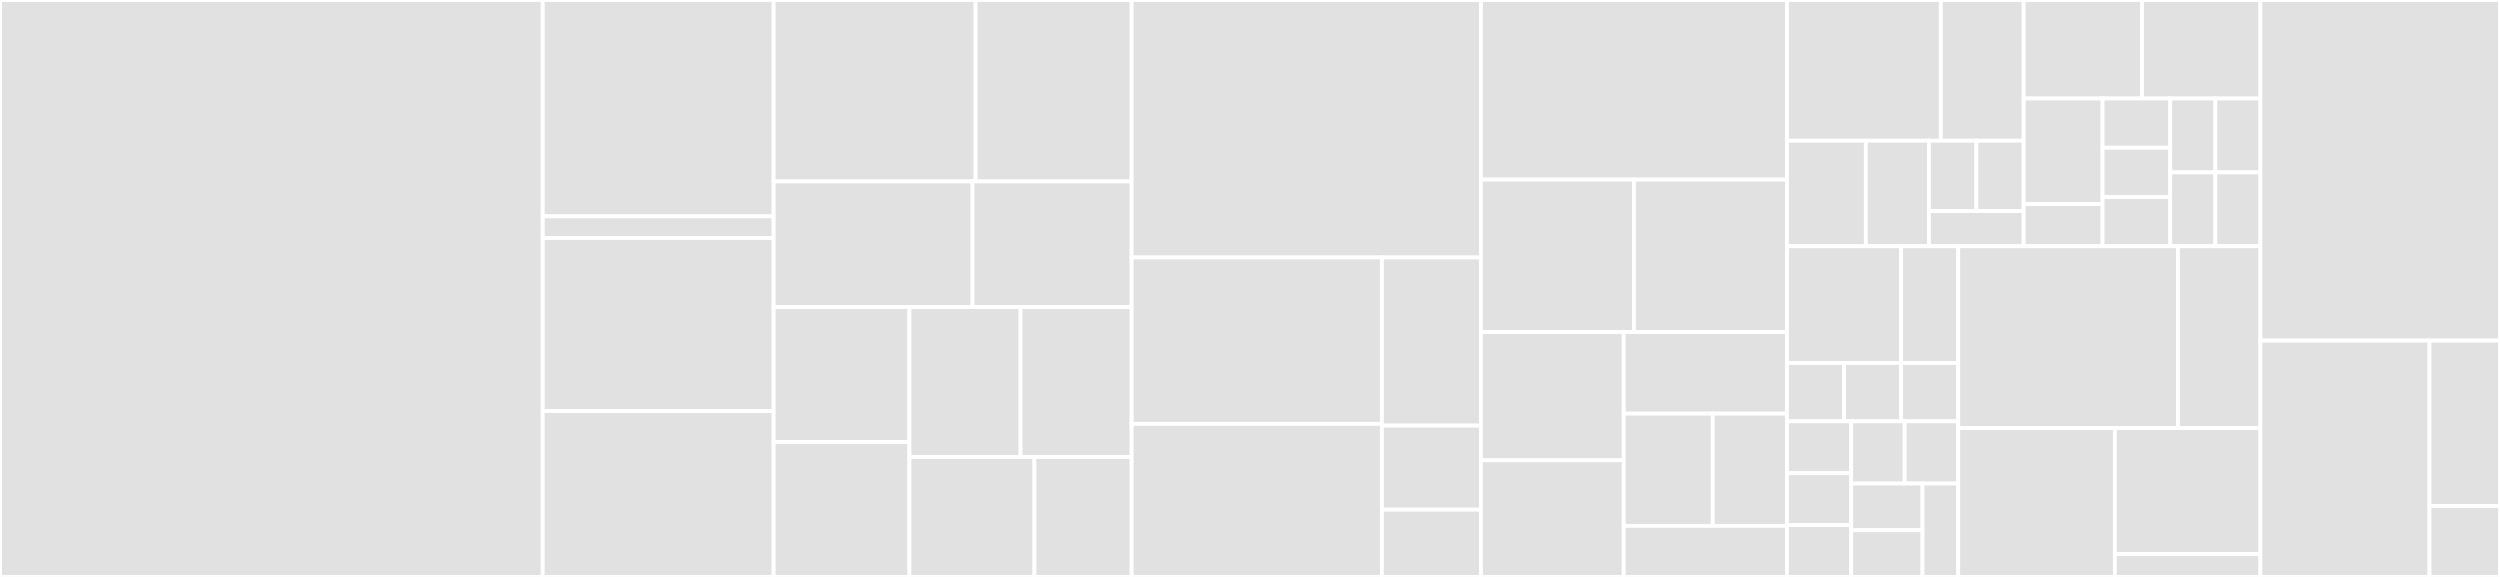 <svg baseProfile="full" width="650" height="150" viewBox="0 0 650 150" version="1.1"
xmlns="http://www.w3.org/2000/svg" xmlns:ev="http://www.w3.org/2001/xml-events"
xmlns:xlink="http://www.w3.org/1999/xlink">

<rect x="0" y="0" width="650" height="150" fill="#333333" stroke="none"/>

<style>rect.s{mask:url(#mask);}</style>
<defs>
  <pattern id="white" width="4" height="4" patternUnits="userSpaceOnUse" patternTransform="rotate(45)">
    <rect width="2" height="2" transform="translate(0,0)" fill="white"></rect>
  </pattern>
  <mask id="mask">
    <rect x="0" y="0" width="100%" height="100%" fill="url(#white)"></rect>
  </mask>
</defs>

<rect x="0" y="0" width="141.109" height="150.0" fill="#e1e1e1" stroke="white" stroke-width="1" class=" tooltipped" data-content="clauses/ClauseBuilder.java"><title>clauses/ClauseBuilder.java</title></rect>
<rect x="141.109" y="0" width="60.046" height="56.25" fill="#e1e1e1" stroke="white" stroke-width="1" class=" tooltipped" data-content="clauses/order/OrderByClause.java"><title>clauses/order/OrderByClause.java</title></rect>
<rect x="141.109" y="56.25" width="60.046" height="5.625" fill="#e1e1e1" stroke="white" stroke-width="1" class=" tooltipped" data-content="clauses/order/OrderByDirection.java"><title>clauses/order/OrderByDirection.java</title></rect>
<rect x="141.109" y="61.875" width="60.046" height="45" fill="#e1e1e1" stroke="white" stroke-width="1" class=" tooltipped" data-content="clauses/merge/MergeClause.java"><title>clauses/merge/MergeClause.java</title></rect>
<rect x="141.109" y="106.875" width="60.046" height="43.125" fill="#e1e1e1" stroke="white" stroke-width="1" class=" tooltipped" data-content="clauses/set/SetClause.java"><title>clauses/set/SetClause.java</title></rect>
<rect x="201.155" y="0" width="52.502" height="47.177" fill="#e1e1e1" stroke="white" stroke-width="1" class=" tooltipped" data-content="clauses/where/WhereClause.java"><title>clauses/where/WhereClause.java</title></rect>
<rect x="253.657" y="0" width="40.57" height="47.177" fill="#e1e1e1" stroke="white" stroke-width="1" class=" tooltipped" data-content="clauses/ClauseImpl.java"><title>clauses/ClauseImpl.java</title></rect>
<rect x="201.155" y="47.177" width="51.706" height="32.661" fill="#e1e1e1" stroke="white" stroke-width="1" class=" tooltipped" data-content="clauses/match/MatchClause.java"><title>clauses/match/MatchClause.java</title></rect>
<rect x="252.861" y="47.177" width="41.365" height="32.661" fill="#e1e1e1" stroke="white" stroke-width="1" class=" tooltipped" data-content="clauses/with/WithClause.java"><title>clauses/with/WithClause.java</title></rect>
<rect x="201.155" y="79.839" width="35.303" height="35.081" fill="#e1e1e1" stroke="white" stroke-width="1" class=" tooltipped" data-content="clauses/delete/DeleteClause.java"><title>clauses/delete/DeleteClause.java</title></rect>
<rect x="201.155" y="114.919" width="35.303" height="35.081" fill="#e1e1e1" stroke="white" stroke-width="1" class=" tooltipped" data-content="clauses/unwind/UnwindClause.java"><title>clauses/unwind/UnwindClause.java</title></rect>
<rect x="236.458" y="79.839" width="28.884" height="38.978" fill="#e1e1e1" stroke="white" stroke-width="1" class=" tooltipped" data-content="clauses/skip/SkipClause.java"><title>clauses/skip/SkipClause.java</title></rect>
<rect x="265.342" y="79.839" width="28.884" height="38.978" fill="#e1e1e1" stroke="white" stroke-width="1" class=" tooltipped" data-content="clauses/limit/LimitClause.java"><title>clauses/limit/LimitClause.java</title></rect>
<rect x="236.458" y="118.817" width="32.495" height="31.183" fill="#e1e1e1" stroke="white" stroke-width="1" class=" tooltipped" data-content="clauses/creates/CreateClause.java"><title>clauses/creates/CreateClause.java</title></rect>
<rect x="268.953" y="118.817" width="25.274" height="31.183" fill="#e1e1e1" stroke="white" stroke-width="1" class=" tooltipped" data-content="clauses/returns/ReturnClause.java"><title>clauses/returns/ReturnClause.java</title></rect>
<rect x="294.226" y="0" width="90.82" height="66.942" fill="#e1e1e1" stroke="white" stroke-width="1" class=" tooltipped" data-content="expressions/path/Path.java"><title>expressions/path/Path.java</title></rect>
<rect x="294.226" y="66.942" width="65.065" height="43.259" fill="#e1e1e1" stroke="white" stroke-width="1" class=" tooltipped" data-content="expressions/path/Node.java"><title>expressions/path/Node.java</title></rect>
<rect x="294.226" y="110.201" width="65.065" height="39.799" fill="#e1e1e1" stroke="white" stroke-width="1" class=" tooltipped" data-content="expressions/path/Relationship.java"><title>expressions/path/Relationship.java</title></rect>
<rect x="359.291" y="66.942" width="25.755" height="43.715" fill="#e1e1e1" stroke="white" stroke-width="1" class=" tooltipped" data-content="expressions/path/GraphProperties.java"><title>expressions/path/GraphProperties.java</title></rect>
<rect x="359.291" y="110.657" width="25.755" height="21.857" fill="#e1e1e1" stroke="white" stroke-width="1" class=" tooltipped" data-content="expressions/path/VariablePath.java"><title>expressions/path/VariablePath.java</title></rect>
<rect x="359.291" y="132.514" width="25.755" height="17.486" fill="#e1e1e1" stroke="white" stroke-width="1" class=" tooltipped" data-content="expressions/path/Direction.java"><title>expressions/path/Direction.java</title></rect>
<rect x="385.046" y="0" width="79.561" height="46.698" fill="#e1e1e1" stroke="white" stroke-width="1" class=" tooltipped" data-content="expressions/param/Case.java"><title>expressions/param/Case.java</title></rect>
<rect x="385.046" y="46.698" width="39.781" height="39.623" fill="#e1e1e1" stroke="white" stroke-width="1" class=" tooltipped" data-content="expressions/param/Selector.java"><title>expressions/param/Selector.java</title></rect>
<rect x="424.827" y="46.698" width="39.781" height="39.623" fill="#e1e1e1" stroke="white" stroke-width="1" class=" tooltipped" data-content="expressions/param/ParamExpression.java"><title>expressions/param/ParamExpression.java</title></rect>
<rect x="385.046" y="86.321" width="37.129" height="33.356" fill="#e1e1e1" stroke="white" stroke-width="1" class=" tooltipped" data-content="expressions/param/Json.java"><title>expressions/param/Json.java</title></rect>
<rect x="385.046" y="119.677" width="37.129" height="30.323" fill="#e1e1e1" stroke="white" stroke-width="1" class=" tooltipped" data-content="expressions/param/Date.java"><title>expressions/param/Date.java</title></rect>
<rect x="422.175" y="86.321" width="42.433" height="21.226" fill="#e1e1e1" stroke="white" stroke-width="1" class=" tooltipped" data-content="expressions/param/Literal.java"><title>expressions/param/Literal.java</title></rect>
<rect x="422.175" y="107.547" width="23.145" height="29.186" fill="#e1e1e1" stroke="white" stroke-width="1" class=" tooltipped" data-content="expressions/param/Variable.java"><title>expressions/param/Variable.java</title></rect>
<rect x="445.32" y="107.547" width="19.288" height="29.186" fill="#e1e1e1" stroke="white" stroke-width="1" class=" tooltipped" data-content="expressions/param/As.java"><title>expressions/param/As.java</title></rect>
<rect x="422.175" y="136.733" width="42.433" height="13.267" fill="#e1e1e1" stroke="white" stroke-width="1" class=" tooltipped" data-content="expressions/param/Property.java"><title>expressions/param/Property.java</title></rect>
<rect x="464.607" y="0" width="40.006" height="36.585" fill="#e1e1e1" stroke="white" stroke-width="1" class=" tooltipped" data-content="expressions/logical/AbstractLogicalExpression.java"><title>expressions/logical/AbstractLogicalExpression.java</title></rect>
<rect x="504.613" y="0" width="21.542" height="36.585" fill="#e1e1e1" stroke="white" stroke-width="1" class=" tooltipped" data-content="expressions/logical/ConditionalAbstractExpression.java"><title>expressions/logical/ConditionalAbstractExpression.java</title></rect>
<rect x="464.607" y="36.585" width="20.516" height="27.439" fill="#e1e1e1" stroke="white" stroke-width="1" class=" tooltipped" data-content="expressions/logical/LogicalOperator.java"><title>expressions/logical/LogicalOperator.java</title></rect>
<rect x="485.123" y="36.585" width="16.413" height="27.439" fill="#e1e1e1" stroke="white" stroke-width="1" class=" tooltipped" data-content="expressions/logical/Not.java"><title>expressions/logical/Not.java</title></rect>
<rect x="501.536" y="36.585" width="12.309" height="18.293" fill="#e1e1e1" stroke="white" stroke-width="1" class=" tooltipped" data-content="expressions/logical/Or.java"><title>expressions/logical/Or.java</title></rect>
<rect x="513.845" y="36.585" width="12.309" height="18.293" fill="#e1e1e1" stroke="white" stroke-width="1" class=" tooltipped" data-content="expressions/logical/And.java"><title>expressions/logical/And.java</title></rect>
<rect x="501.536" y="54.878" width="24.619" height="9.146" fill="#e1e1e1" stroke="white" stroke-width="1" class=" tooltipped" data-content="expressions/logical/Xor.java"><title>expressions/logical/Xor.java</title></rect>
<rect x="526.155" y="0" width="30.774" height="25.61" fill="#e1e1e1" stroke="white" stroke-width="1" class=" tooltipped" data-content="expressions/aggregating/PercentileCont.java"><title>expressions/aggregating/PercentileCont.java</title></rect>
<rect x="556.928" y="0" width="30.774" height="25.61" fill="#e1e1e1" stroke="white" stroke-width="1" class=" tooltipped" data-content="expressions/aggregating/PercentileDisc.java"><title>expressions/aggregating/PercentileDisc.java</title></rect>
<rect x="526.155" y="25.61" width="20.516" height="27.439" fill="#e1e1e1" stroke="white" stroke-width="1" class=" tooltipped" data-content="expressions/aggregating/AggregatingExpression.java"><title>expressions/aggregating/AggregatingExpression.java</title></rect>
<rect x="526.155" y="53.049" width="20.516" height="10.976" fill="#e1e1e1" stroke="white" stroke-width="1" class=" tooltipped" data-content="expressions/aggregating/Max.java"><title>expressions/aggregating/Max.java</title></rect>
<rect x="546.671" y="25.61" width="17.585" height="12.805" fill="#e1e1e1" stroke="white" stroke-width="1" class=" tooltipped" data-content="expressions/aggregating/Min.java"><title>expressions/aggregating/Min.java</title></rect>
<rect x="546.671" y="38.415" width="17.585" height="12.805" fill="#e1e1e1" stroke="white" stroke-width="1" class=" tooltipped" data-content="expressions/aggregating/Sum.java"><title>expressions/aggregating/Sum.java</title></rect>
<rect x="546.671" y="51.22" width="17.585" height="12.805" fill="#e1e1e1" stroke="white" stroke-width="1" class=" tooltipped" data-content="expressions/aggregating/Count.java"><title>expressions/aggregating/Count.java</title></rect>
<rect x="564.255" y="25.61" width="11.723" height="19.207" fill="#e1e1e1" stroke="white" stroke-width="1" class=" tooltipped" data-content="expressions/aggregating/StdDev.java"><title>expressions/aggregating/StdDev.java</title></rect>
<rect x="575.979" y="25.61" width="11.723" height="19.207" fill="#e1e1e1" stroke="white" stroke-width="1" class=" tooltipped" data-content="expressions/aggregating/Average.java"><title>expressions/aggregating/Average.java</title></rect>
<rect x="564.255" y="44.817" width="11.723" height="19.207" fill="#e1e1e1" stroke="white" stroke-width="1" class=" tooltipped" data-content="expressions/aggregating/Collect.java"><title>expressions/aggregating/Collect.java</title></rect>
<rect x="575.979" y="44.817" width="11.723" height="19.207" fill="#e1e1e1" stroke="white" stroke-width="1" class=" tooltipped" data-content="expressions/aggregating/StdDevP.java"><title>expressions/aggregating/StdDevP.java</title></rect>
<rect x="464.607" y="64.024" width="29.682" height="30.344" fill="#e1e1e1" stroke="white" stroke-width="1" class=" tooltipped" data-content="expressions/string/StringFunction.java"><title>expressions/string/StringFunction.java</title></rect>
<rect x="494.29" y="64.024" width="14.841" height="30.344" fill="#e1e1e1" stroke="white" stroke-width="1" class=" tooltipped" data-content="expressions/string/Substring.java"><title>expressions/string/Substring.java</title></rect>
<rect x="464.607" y="94.369" width="14.841" height="15.172" fill="#e1e1e1" stroke="white" stroke-width="1" class=" tooltipped" data-content="expressions/string/Left.java"><title>expressions/string/Left.java</title></rect>
<rect x="479.449" y="94.369" width="14.841" height="15.172" fill="#e1e1e1" stroke="white" stroke-width="1" class=" tooltipped" data-content="expressions/string/Trim.java"><title>expressions/string/Trim.java</title></rect>
<rect x="494.29" y="94.369" width="14.841" height="15.172" fill="#e1e1e1" stroke="white" stroke-width="1" class=" tooltipped" data-content="expressions/string/LTrim.java"><title>expressions/string/LTrim.java</title></rect>
<rect x="464.607" y="109.541" width="16.696" height="13.486" fill="#e1e1e1" stroke="white" stroke-width="1" class=" tooltipped" data-content="expressions/string/RTrim.java"><title>expressions/string/RTrim.java</title></rect>
<rect x="464.607" y="123.027" width="16.696" height="13.486" fill="#e1e1e1" stroke="white" stroke-width="1" class=" tooltipped" data-content="expressions/string/Right.java"><title>expressions/string/Right.java</title></rect>
<rect x="464.607" y="136.514" width="16.696" height="13.486" fill="#e1e1e1" stroke="white" stroke-width="1" class=" tooltipped" data-content="expressions/string/Split.java"><title>expressions/string/Split.java</title></rect>
<rect x="481.304" y="109.541" width="13.914" height="16.184" fill="#e1e1e1" stroke="white" stroke-width="1" class=" tooltipped" data-content="expressions/string/Replace.java"><title>expressions/string/Replace.java</title></rect>
<rect x="495.217" y="109.541" width="13.914" height="16.184" fill="#e1e1e1" stroke="white" stroke-width="1" class=" tooltipped" data-content="expressions/string/Reverse.java"><title>expressions/string/Reverse.java</title></rect>
<rect x="481.304" y="125.725" width="18.552" height="12.138" fill="#e1e1e1" stroke="white" stroke-width="1" class=" tooltipped" data-content="expressions/string/ToLower.java"><title>expressions/string/ToLower.java</title></rect>
<rect x="481.304" y="137.862" width="18.552" height="12.138" fill="#e1e1e1" stroke="white" stroke-width="1" class=" tooltipped" data-content="expressions/string/ToUpper.java"><title>expressions/string/ToUpper.java</title></rect>
<rect x="499.855" y="125.725" width="9.276" height="24.275" fill="#e1e1e1" stroke="white" stroke-width="1" class=" tooltipped" data-content="expressions/string/ToString.java"><title>expressions/string/ToString.java</title></rect>
<rect x="509.131" y="64.024" width="57.143" height="47.287" fill="#e1e1e1" stroke="white" stroke-width="1" class=" tooltipped" data-content="expressions/bool/AbstractBooleanExpression.java"><title>expressions/bool/AbstractBooleanExpression.java</title></rect>
<rect x="566.274" y="64.024" width="21.428" height="47.287" fill="#e1e1e1" stroke="white" stroke-width="1" class=" tooltipped" data-content="expressions/bool/In.java"><title>expressions/bool/In.java</title></rect>
<rect x="509.131" y="111.311" width="40.741" height="38.689" fill="#e1e1e1" stroke="white" stroke-width="1" class=" tooltipped" data-content="expressions/AbstractExpression.java"><title>expressions/AbstractExpression.java</title></rect>
<rect x="549.872" y="111.311" width="37.831" height="32.737" fill="#e1e1e1" stroke="white" stroke-width="1" class=" tooltipped" data-content="expressions/ExpressionGalore.java"><title>expressions/ExpressionGalore.java</title></rect>
<rect x="549.872" y="144.048" width="37.831" height="5.952" fill="#e1e1e1" stroke="white" stroke-width="1" class=" tooltipped" data-content="expressions/AliasAbstractExpression.java"><title>expressions/AliasAbstractExpression.java</title></rect>
<rect x="587.702" y="0" width="62.298" height="88.554" fill="#e1e1e1" stroke="white" stroke-width="1" class=" tooltipped" data-content="Query.java"><title>Query.java</title></rect>
<rect x="587.702" y="88.554" width="43.975" height="61.446" fill="#e1e1e1" stroke="white" stroke-width="1" class=" tooltipped" data-content="StringUtils.java"><title>StringUtils.java</title></rect>
<rect x="631.677" y="88.554" width="18.323" height="43.012" fill="#e1e1e1" stroke="white" stroke-width="1" class=" tooltipped" data-content="functions/Length.java"><title>functions/Length.java</title></rect>
<rect x="631.677" y="131.566" width="18.323" height="18.434" fill="#e1e1e1" stroke="white" stroke-width="1" class=" tooltipped" data-content="functions/ScalarFunctions.java"><title>functions/ScalarFunctions.java</title></rect>
</svg>